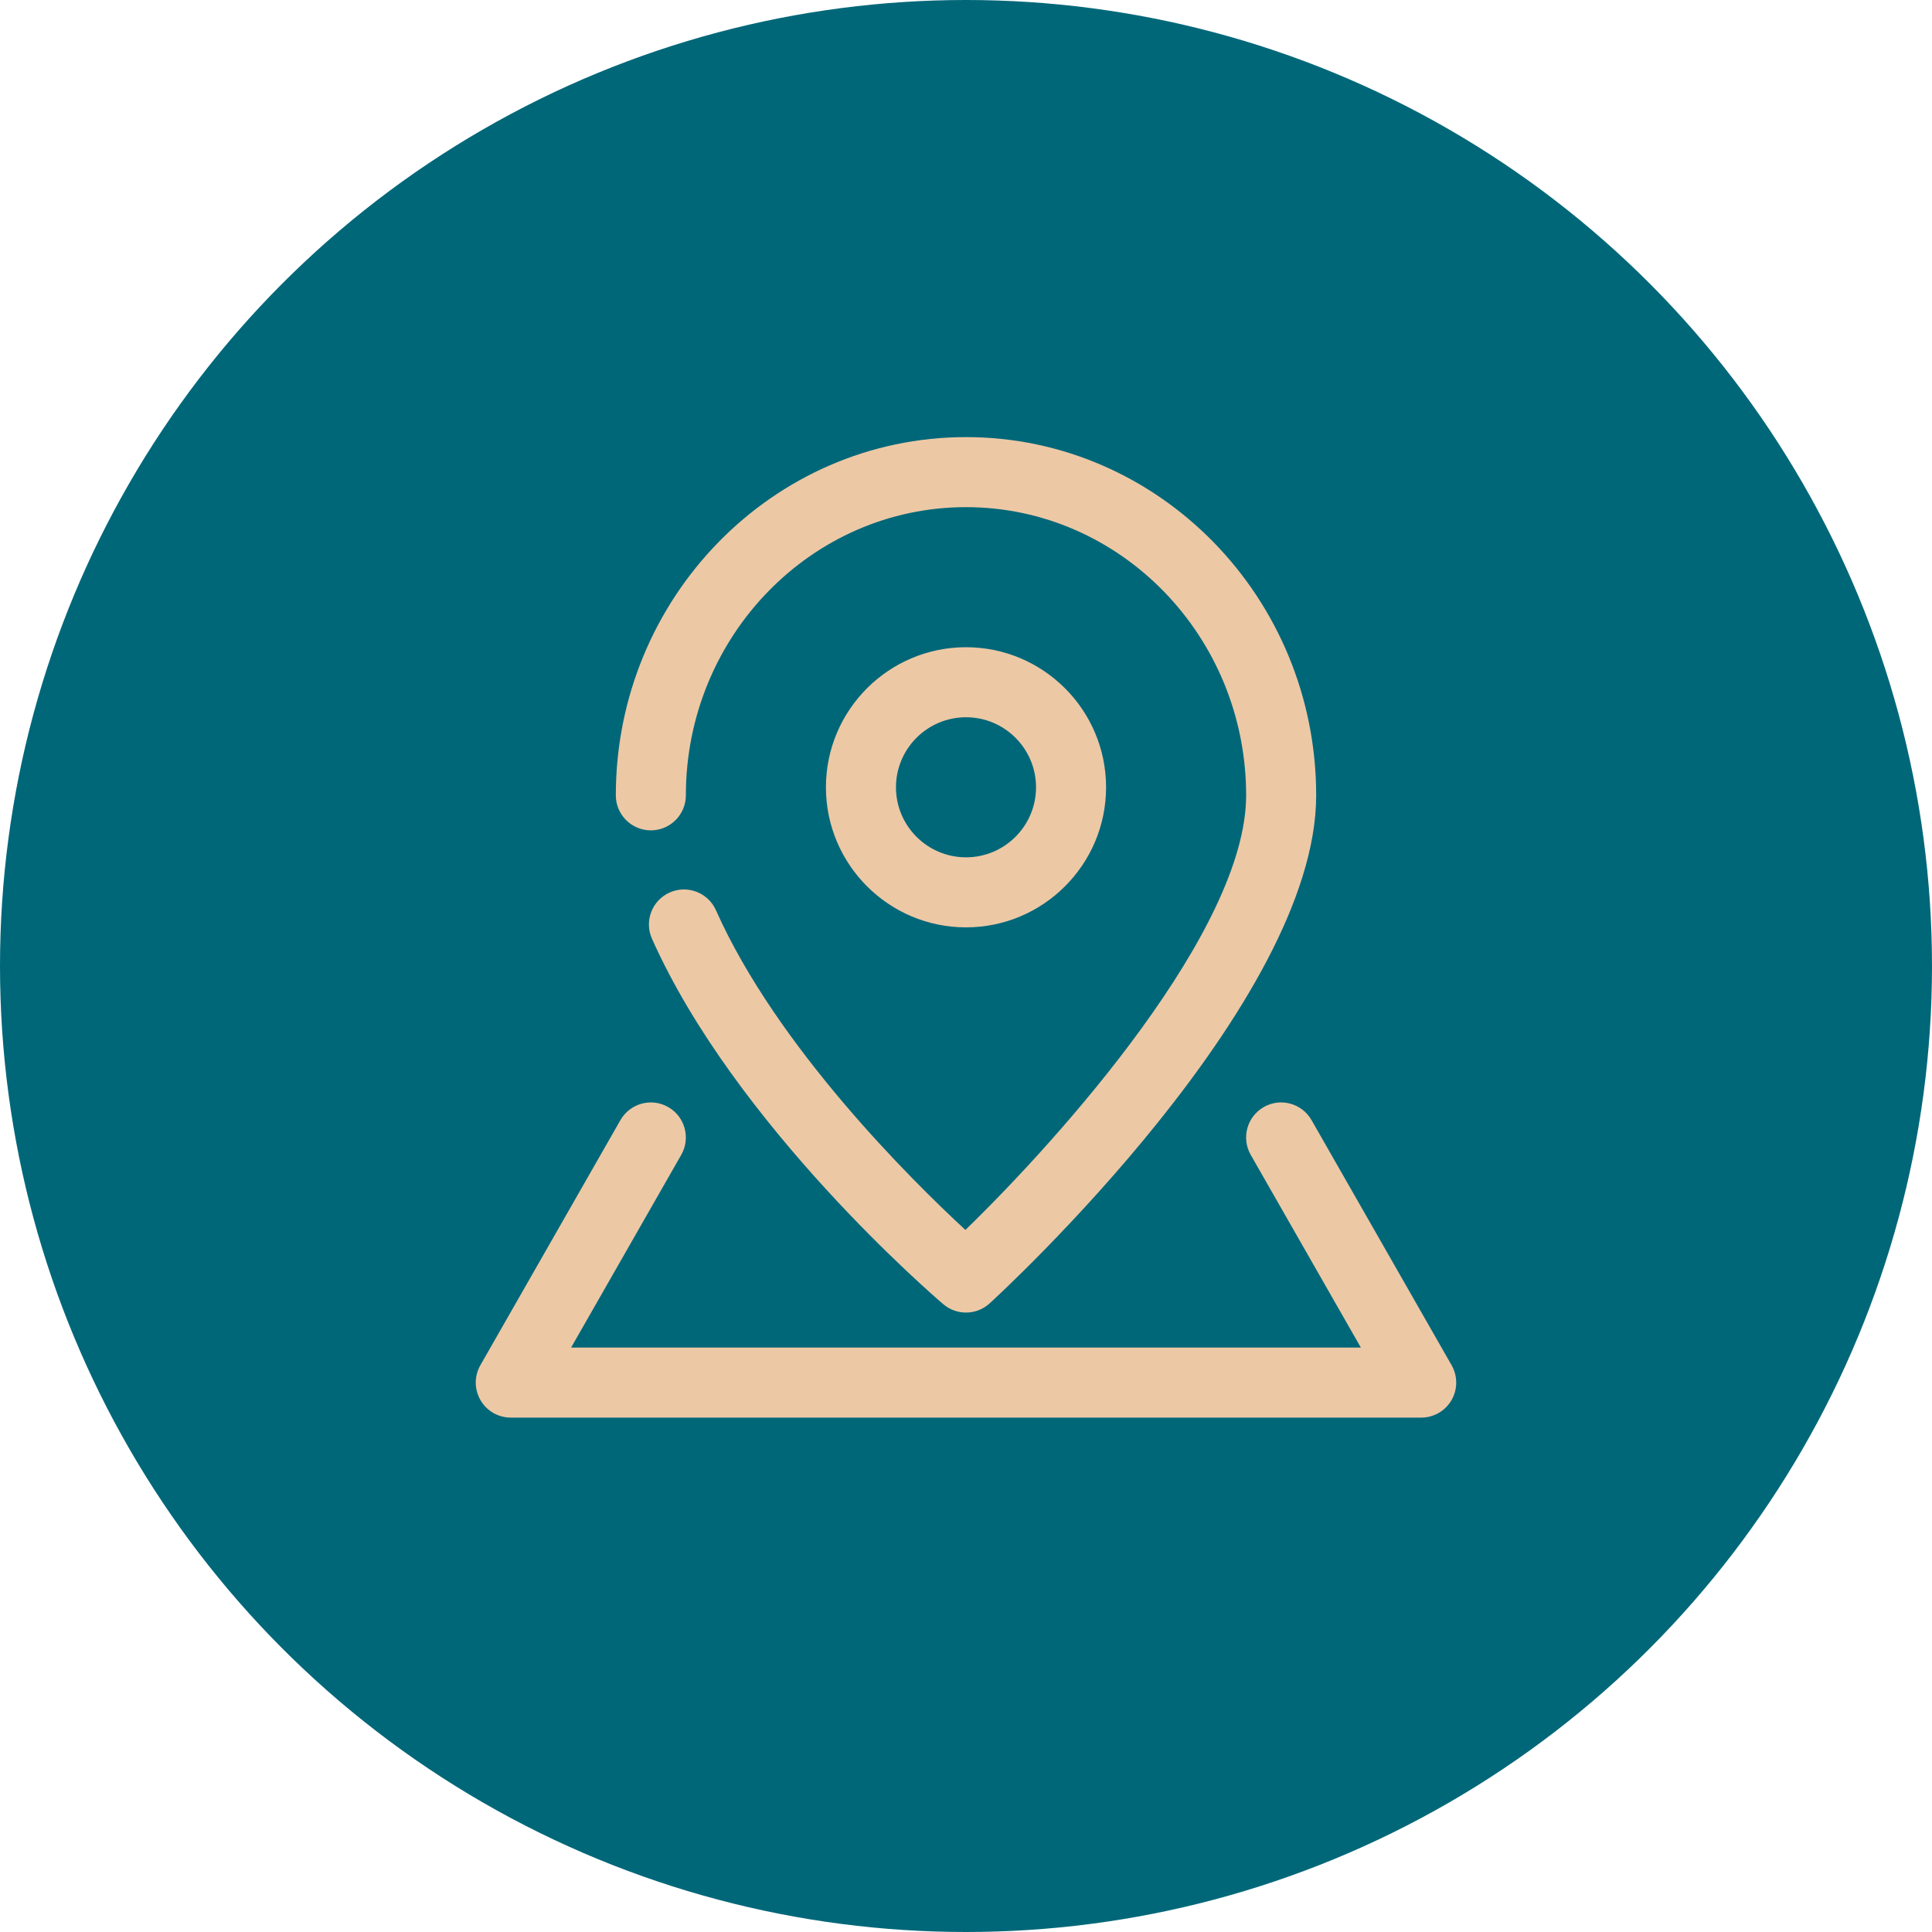 <svg width="100" height="100" viewBox="0 0 100 100" fill="none" xmlns="http://www.w3.org/2000/svg">
<circle cx="50" cy="50" r="50" fill="#006779"/>
<g clip-path="url(#clip0_371_522)">
<path d="M50 67.938C49.583 67.938 49.164 67.794 48.825 67.506C48.387 67.133 38.056 58.262 33.745 48.587C33.338 47.674 33.749 46.601 34.664 46.195C35.576 45.789 36.649 46.198 37.057 47.114C40.209 54.191 47.165 61.068 49.969 63.662C54.917 58.859 64.5 48.125 64.5 41.167C64.5 32.942 57.995 26.25 50 26.25C42.005 26.25 35.5 32.942 35.5 41.167C35.5 42.167 34.688 42.979 33.688 42.979C32.687 42.979 31.875 42.167 31.875 41.167C31.875 30.943 40.006 22.625 50 22.625C59.994 22.625 68.125 30.943 68.125 41.167C68.125 51.882 51.914 66.83 51.223 67.463C50.877 67.778 50.439 67.938 50 67.938Z" fill="#EDC8A5"/>
<path d="M50 48C46.002 48 42.75 44.748 42.75 40.75C42.75 36.752 46.002 33.5 50 33.5C53.998 33.5 57.25 36.752 57.25 40.75C57.25 44.748 53.998 48 50 48ZM50 37.125C48.001 37.125 46.375 38.751 46.375 40.75C46.375 42.749 48.001 44.375 50 44.375C51.999 44.375 53.625 42.749 53.625 40.75C53.625 38.751 51.999 37.125 50 37.125Z" fill="#EDC8A5"/>
<path d="M73.562 73.375H26.438C25.792 73.375 25.194 73.032 24.87 72.472C24.545 71.912 24.543 71.225 24.864 70.663L32.114 57.976C32.611 57.108 33.718 56.803 34.587 57.302C35.455 57.798 35.757 58.906 35.261 59.774L29.56 69.75H70.438L64.737 59.774C64.241 58.906 64.543 57.798 65.412 57.302C66.28 56.801 67.387 57.108 67.884 57.976L75.134 70.663C75.455 71.225 75.453 71.912 75.129 72.472C74.806 73.032 74.208 73.375 73.562 73.375Z" fill="#EDC8A5"/>
</g>
<defs>
<clipPath id="clip0_371_522">
<rect width="58" height="58" fill="white" transform="translate(21 19)"/>
</clipPath>
</defs>
</svg>
